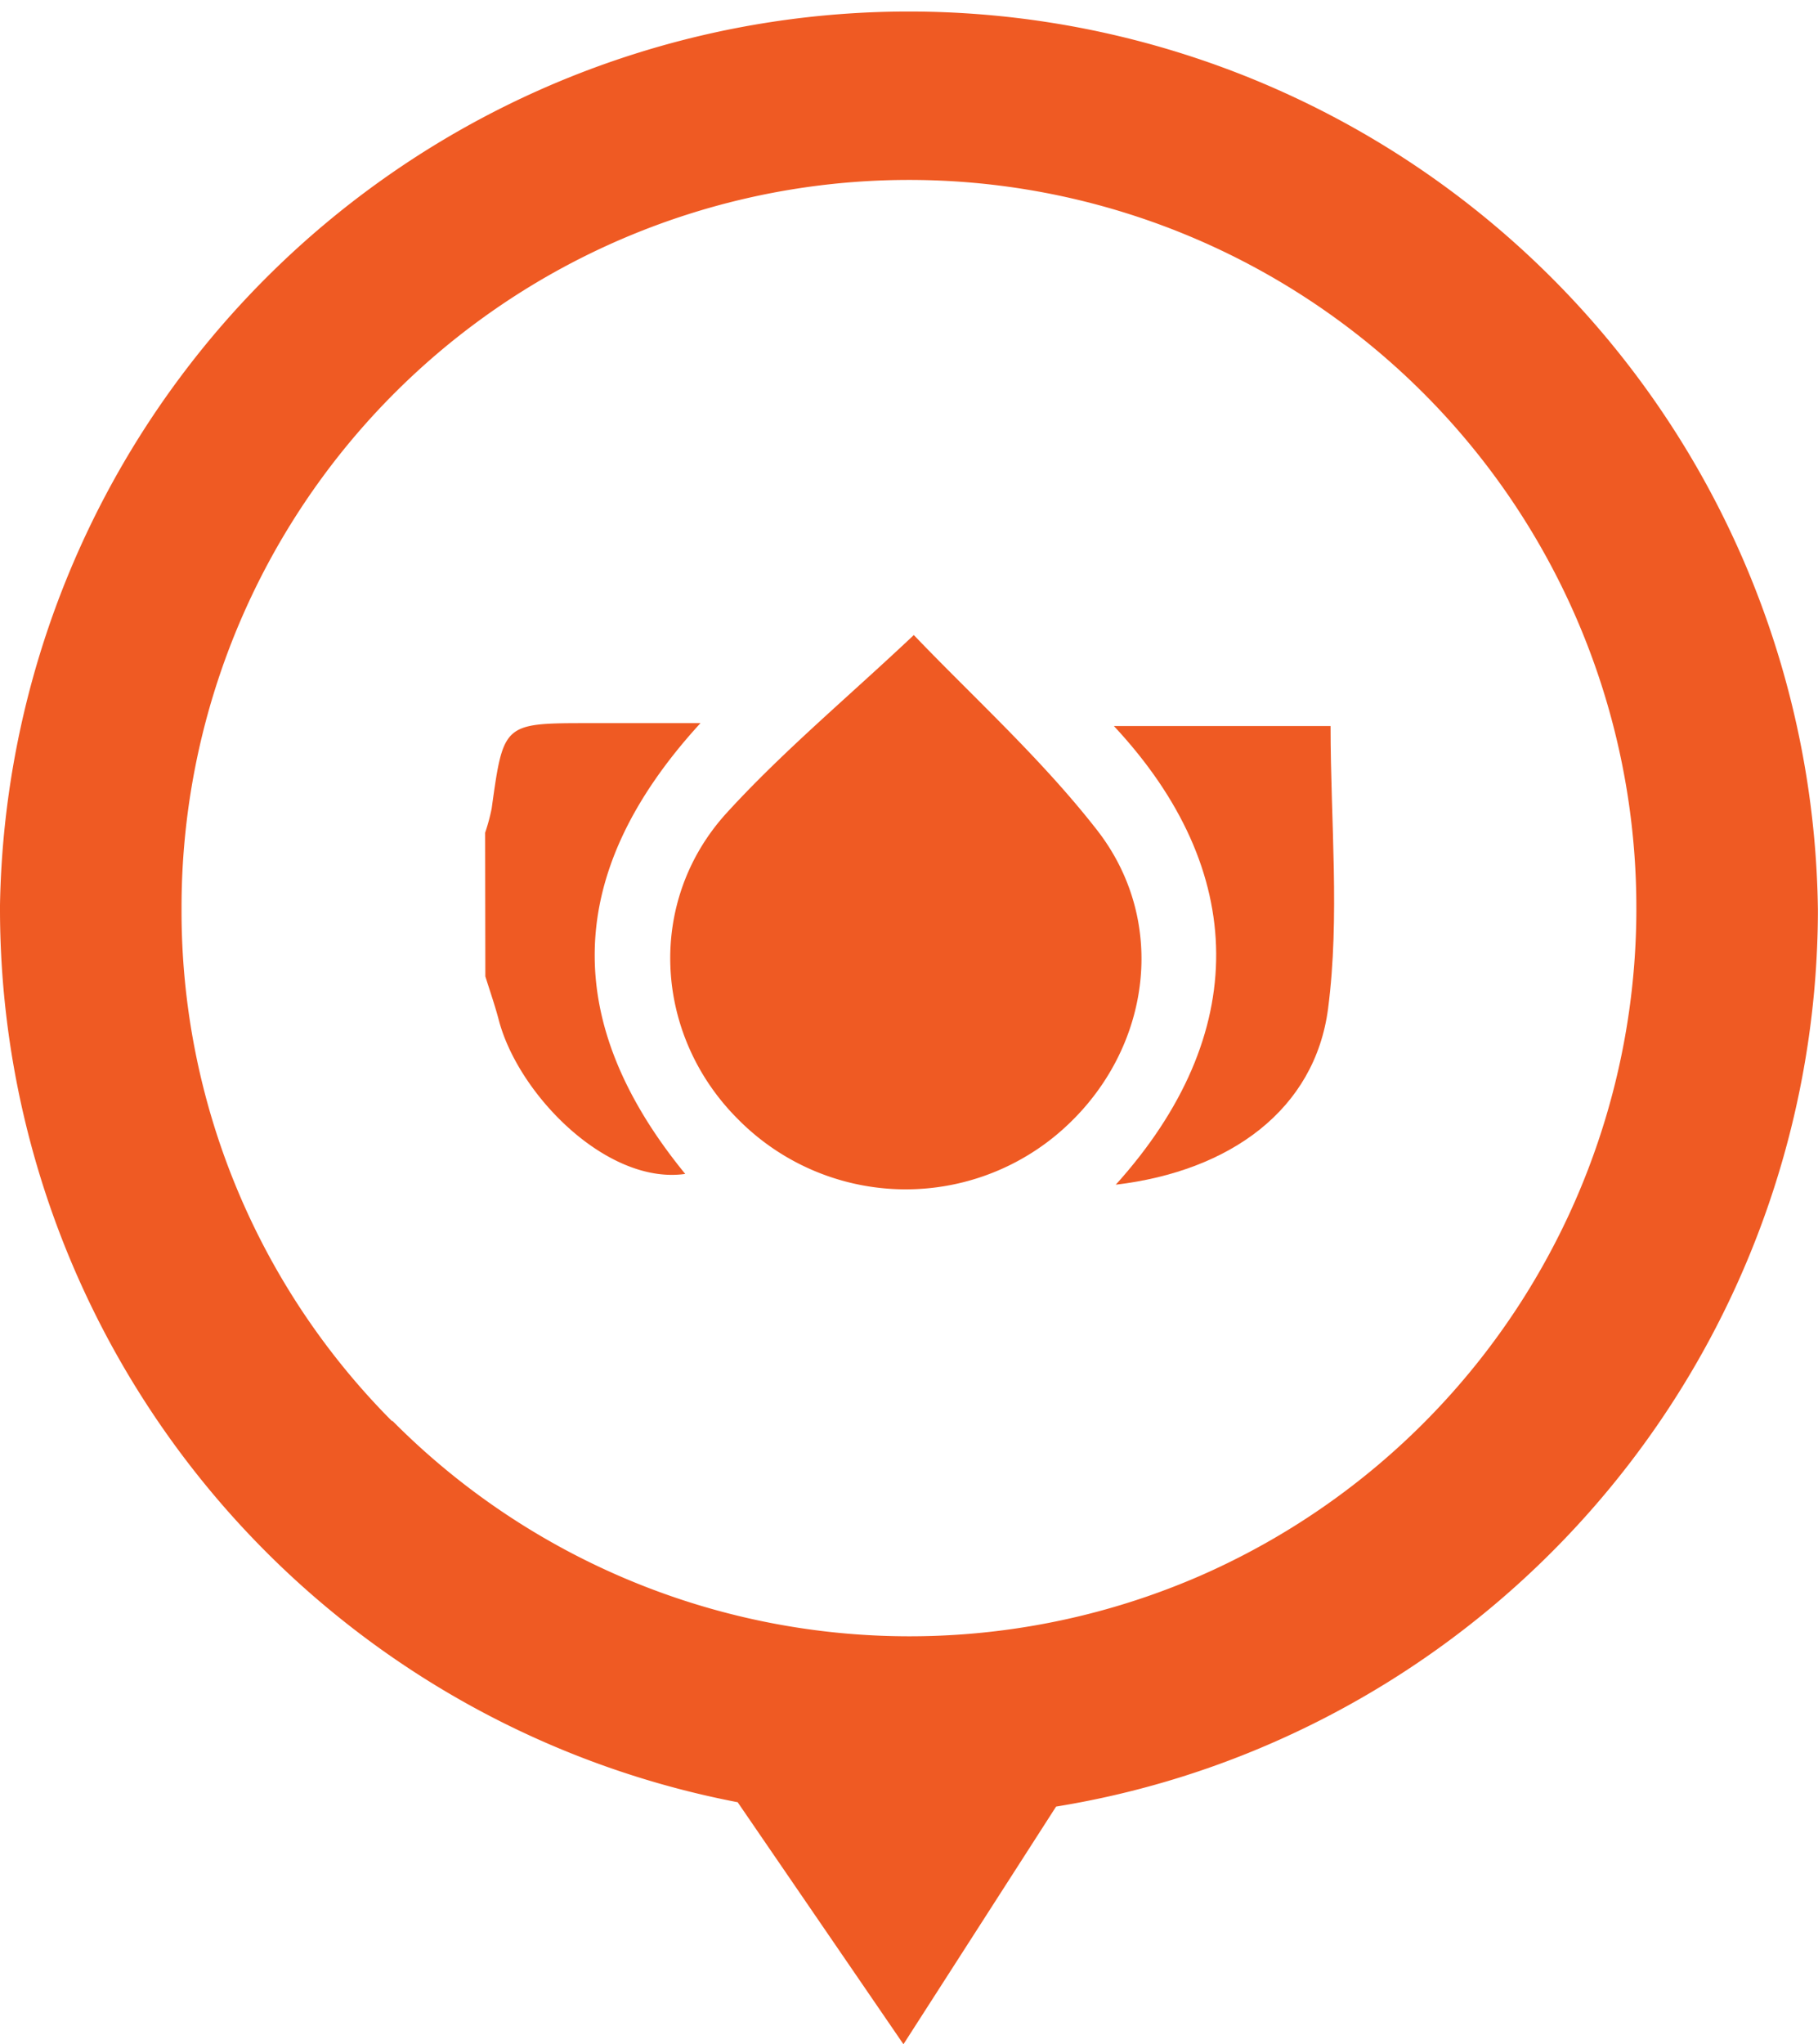 <?xml version="1.0" encoding="UTF-8"?> <svg xmlns="http://www.w3.org/2000/svg" viewBox="0 0 175.45 197.23"><defs><style>.cls-1{fill:#ef5a23;}</style></defs><g id="Layer_2" data-name="Layer 2"><g id="Capa_1" data-name="Capa 1"><path class="cls-1" d="M101.92,174.3a86.63,86.63,0,0,0,20.85-6.14,87.81,87.81,0,0,0,52.67-80c0-.14,0-.28,0-.41A87.73,87.73,0,0,0,0,87.32v.41a87.76,87.76,0,0,0,71.19,86.15l16,23.35ZM37.85,137.13a69.72,69.72,0,0,1-20.33-49.4V87.4a70.2,70.2,0,0,1,140.4.32V88a70.26,70.26,0,0,1-42.16,64.06,70.29,70.29,0,0,1-77.91-15Z"></path><path class="cls-1" d="M46.82,80.34A19.1,19.1,0,0,0,47.45,78c1.14-8.23,1.13-8.23,9.37-8.23H67.6c-13.39,14.61-13.32,29-1.47,43.49-7.54,1.08-16.12-7.65-18-14.87-.37-1.41-.86-2.8-1.29-4.19Z"></path><path class="cls-1" d="M88.19,61.27c5.74,6,12.32,11.94,17.67,18.8,7.24,9.28,5,22.21-4.17,29.64A22.75,22.75,0,0,1,71.24,108c-8.14-8.1-8.92-21-1.11-29.57C75.56,72.48,81.84,67.26,88.19,61.27Z"></path><path class="cls-1" d="M107.5,70.05h20.91c0,9.27.91,18.39-.24,27.25-1.27,9.75-9.45,15.69-20.49,17C120.74,99.81,120.52,84,107.5,70.05Z"></path></g></g></svg> 